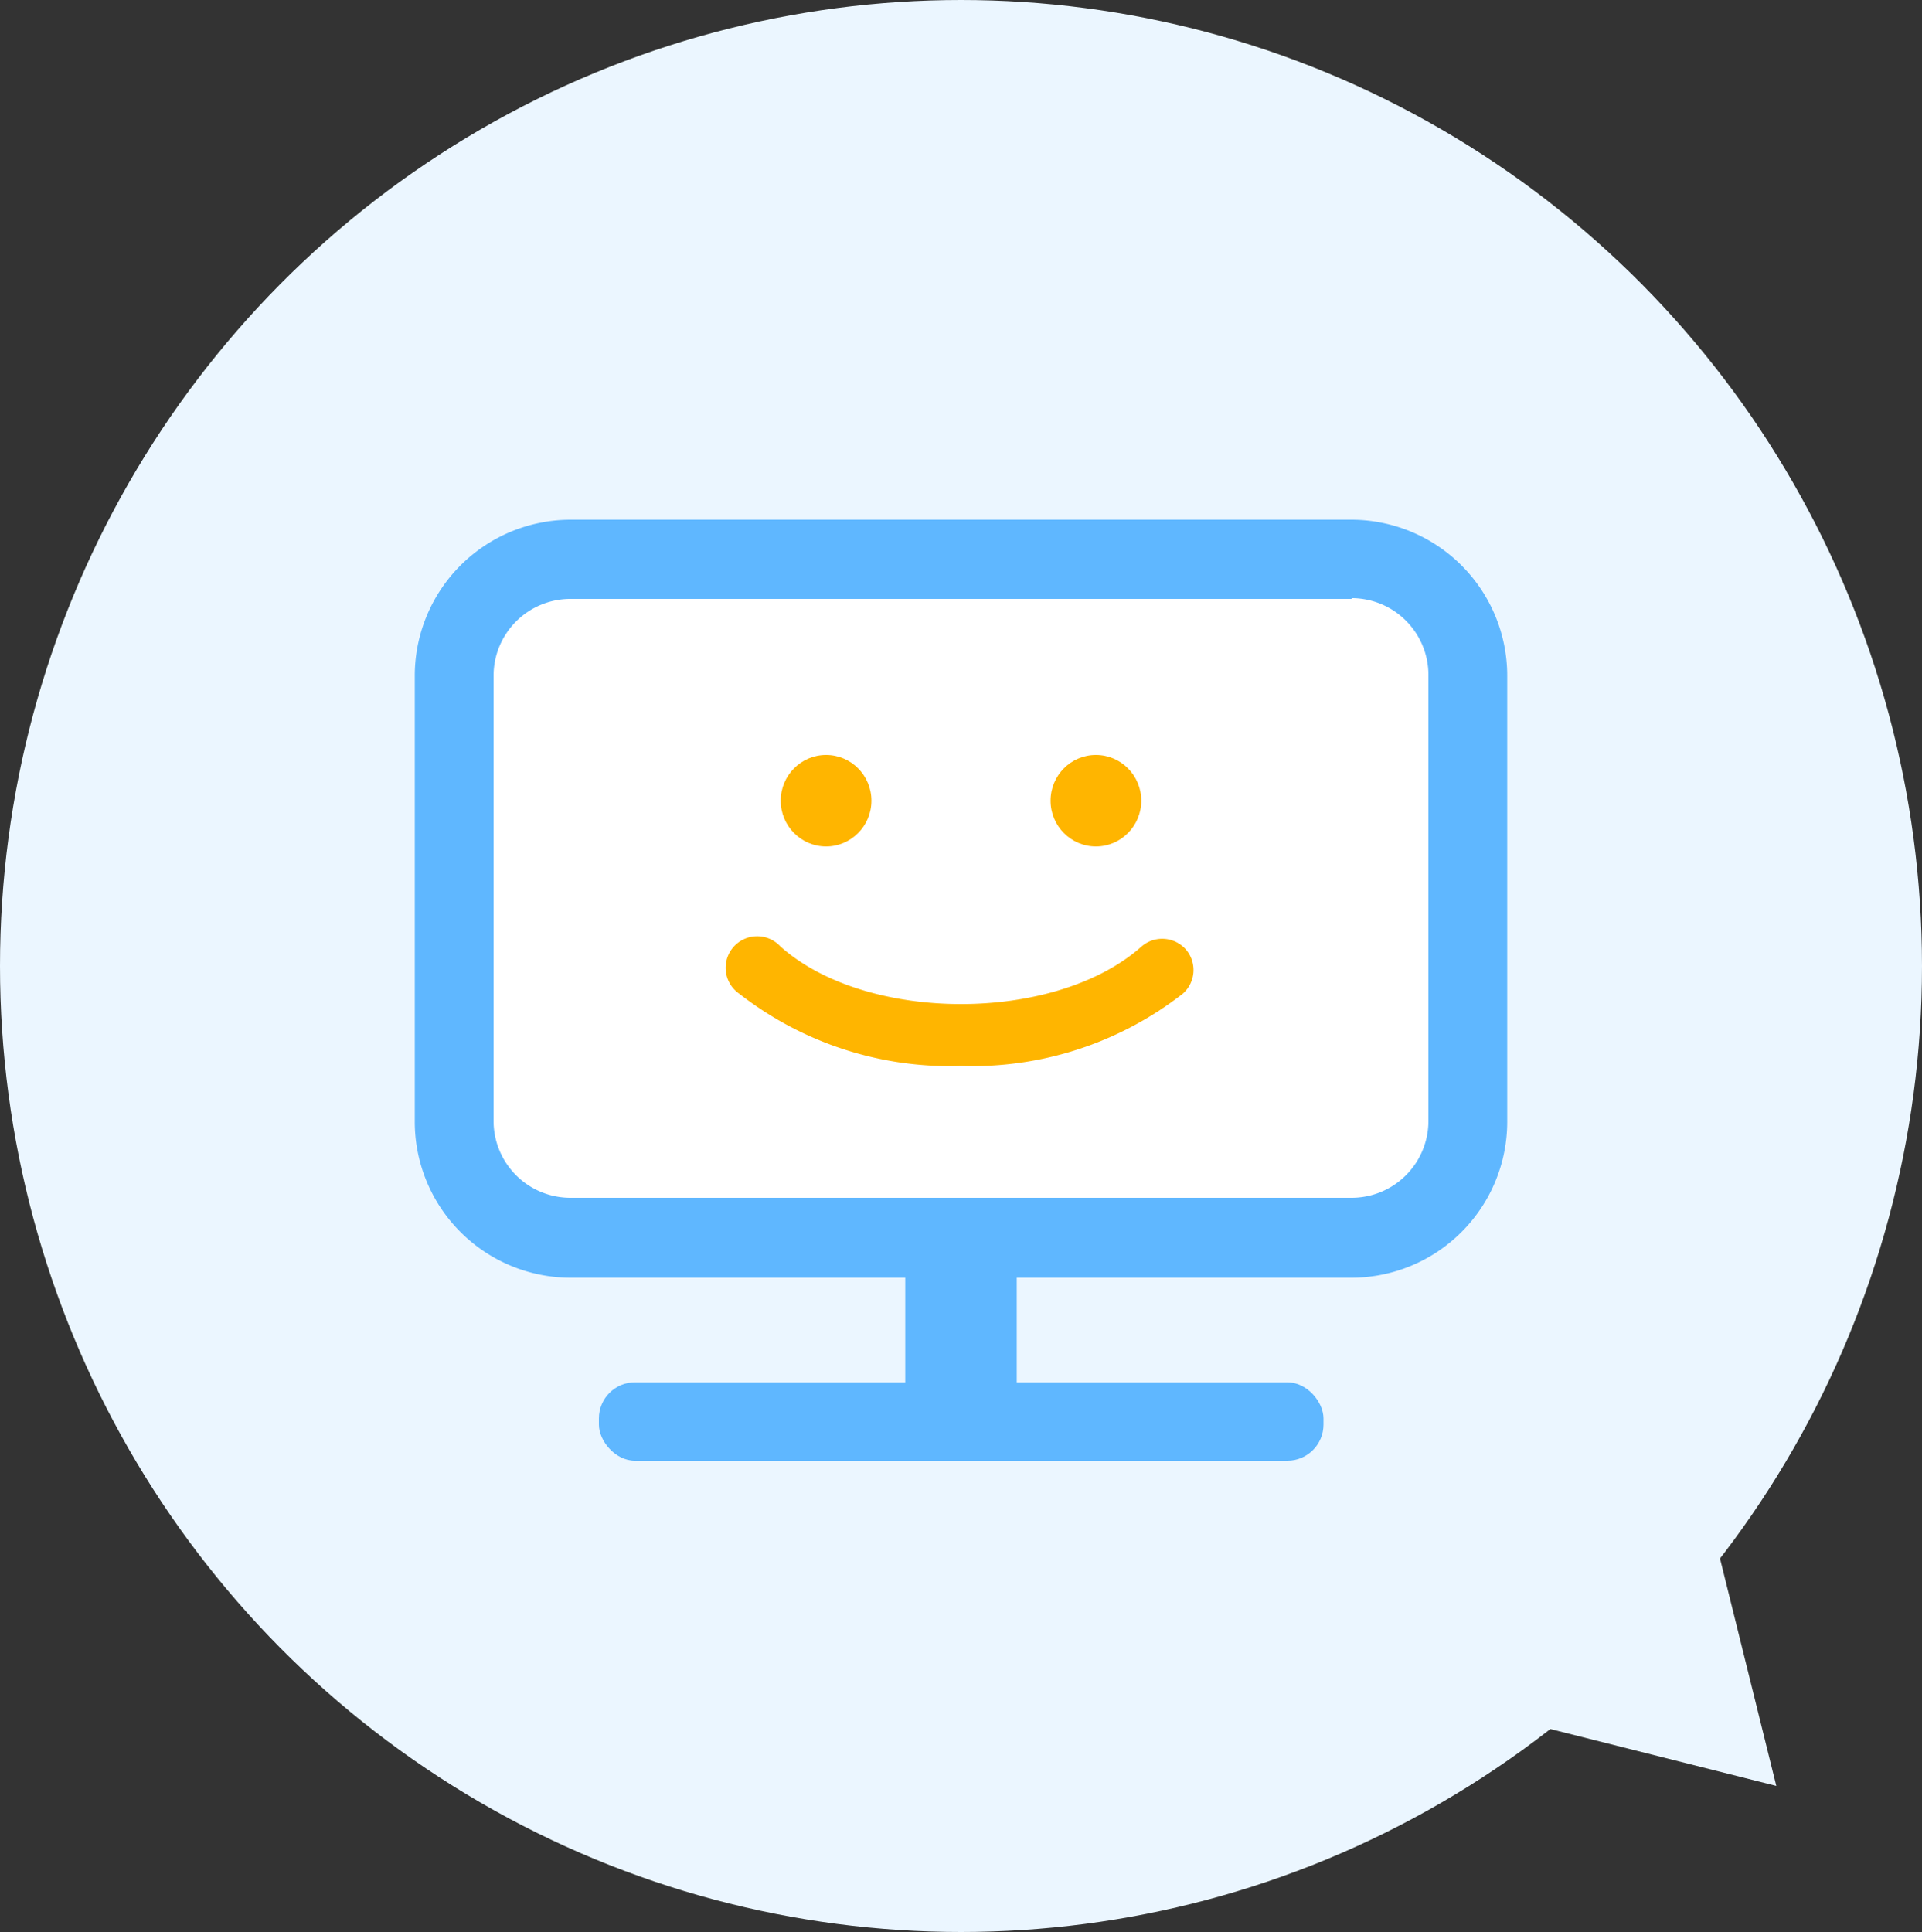 <svg xmlns="http://www.w3.org/2000/svg" width="50" height="50.26" viewBox="0 0 50 50.26"><rect x="0" y="0" width="50" height="50.26" fill="#333333" stroke="none"/><defs><style>.cls-1{fill:#ebf6ff;}.cls-2{fill:#5fb7ff;}.cls-3{fill:#fff;}.cls-4{fill:#ffb500;}</style></defs><title>Asset 5</title><g id="Layer_2" data-name="Layer 2"><g id="レイヤー_1" data-name="レイヤー 1"><ellipse class="cls-1" cx="25" cy="25.13" rx="25" ry="25.13"/><polygon class="cls-1" points="46.21 46.46 39.14 44.68 44.45 39.35 46.21 46.46"/><path class="cls-2" d="M35.16,13.52H14.84a4.06,4.06,0,0,0-4.05,4.06v11.6a4.06,4.06,0,0,0,4.05,4.06H35.16a4.06,4.06,0,0,0,4.05-4.06V17.58a4.06,4.06,0,0,0-4.05-4.06Z"/><rect class="cls-2" x="23.55" y="32.46" width="2.9" height="4.08"/><path class="cls-3" d="M35.16,15.56a2,2,0,0,1,2,2v11.6a2,2,0,0,1-2,2H14.84a2,2,0,0,1-2-2V17.58a2,2,0,0,1,2-2H35.16"/><rect class="cls-2" x="15.58" y="35.96" width="18.85" height="2.04" rx="0.94"/><ellipse class="cls-4" cx="21.49" cy="20.83" rx="1.18" ry="1.19"/><ellipse class="cls-4" cx="28.51" cy="20.83" rx="1.18" ry="1.19"/><path class="cls-4" d="M30.85,24.7a.82.82,0,0,0-1.15-.08c-2.24,2-7.16,2-9.4,0a.82.82,0,1,0-1.07,1.23A8.91,8.91,0,0,0,25,27.73a8.91,8.91,0,0,0,5.77-1.88A.82.82,0,0,0,30.85,24.7Z"/></g></g></svg>